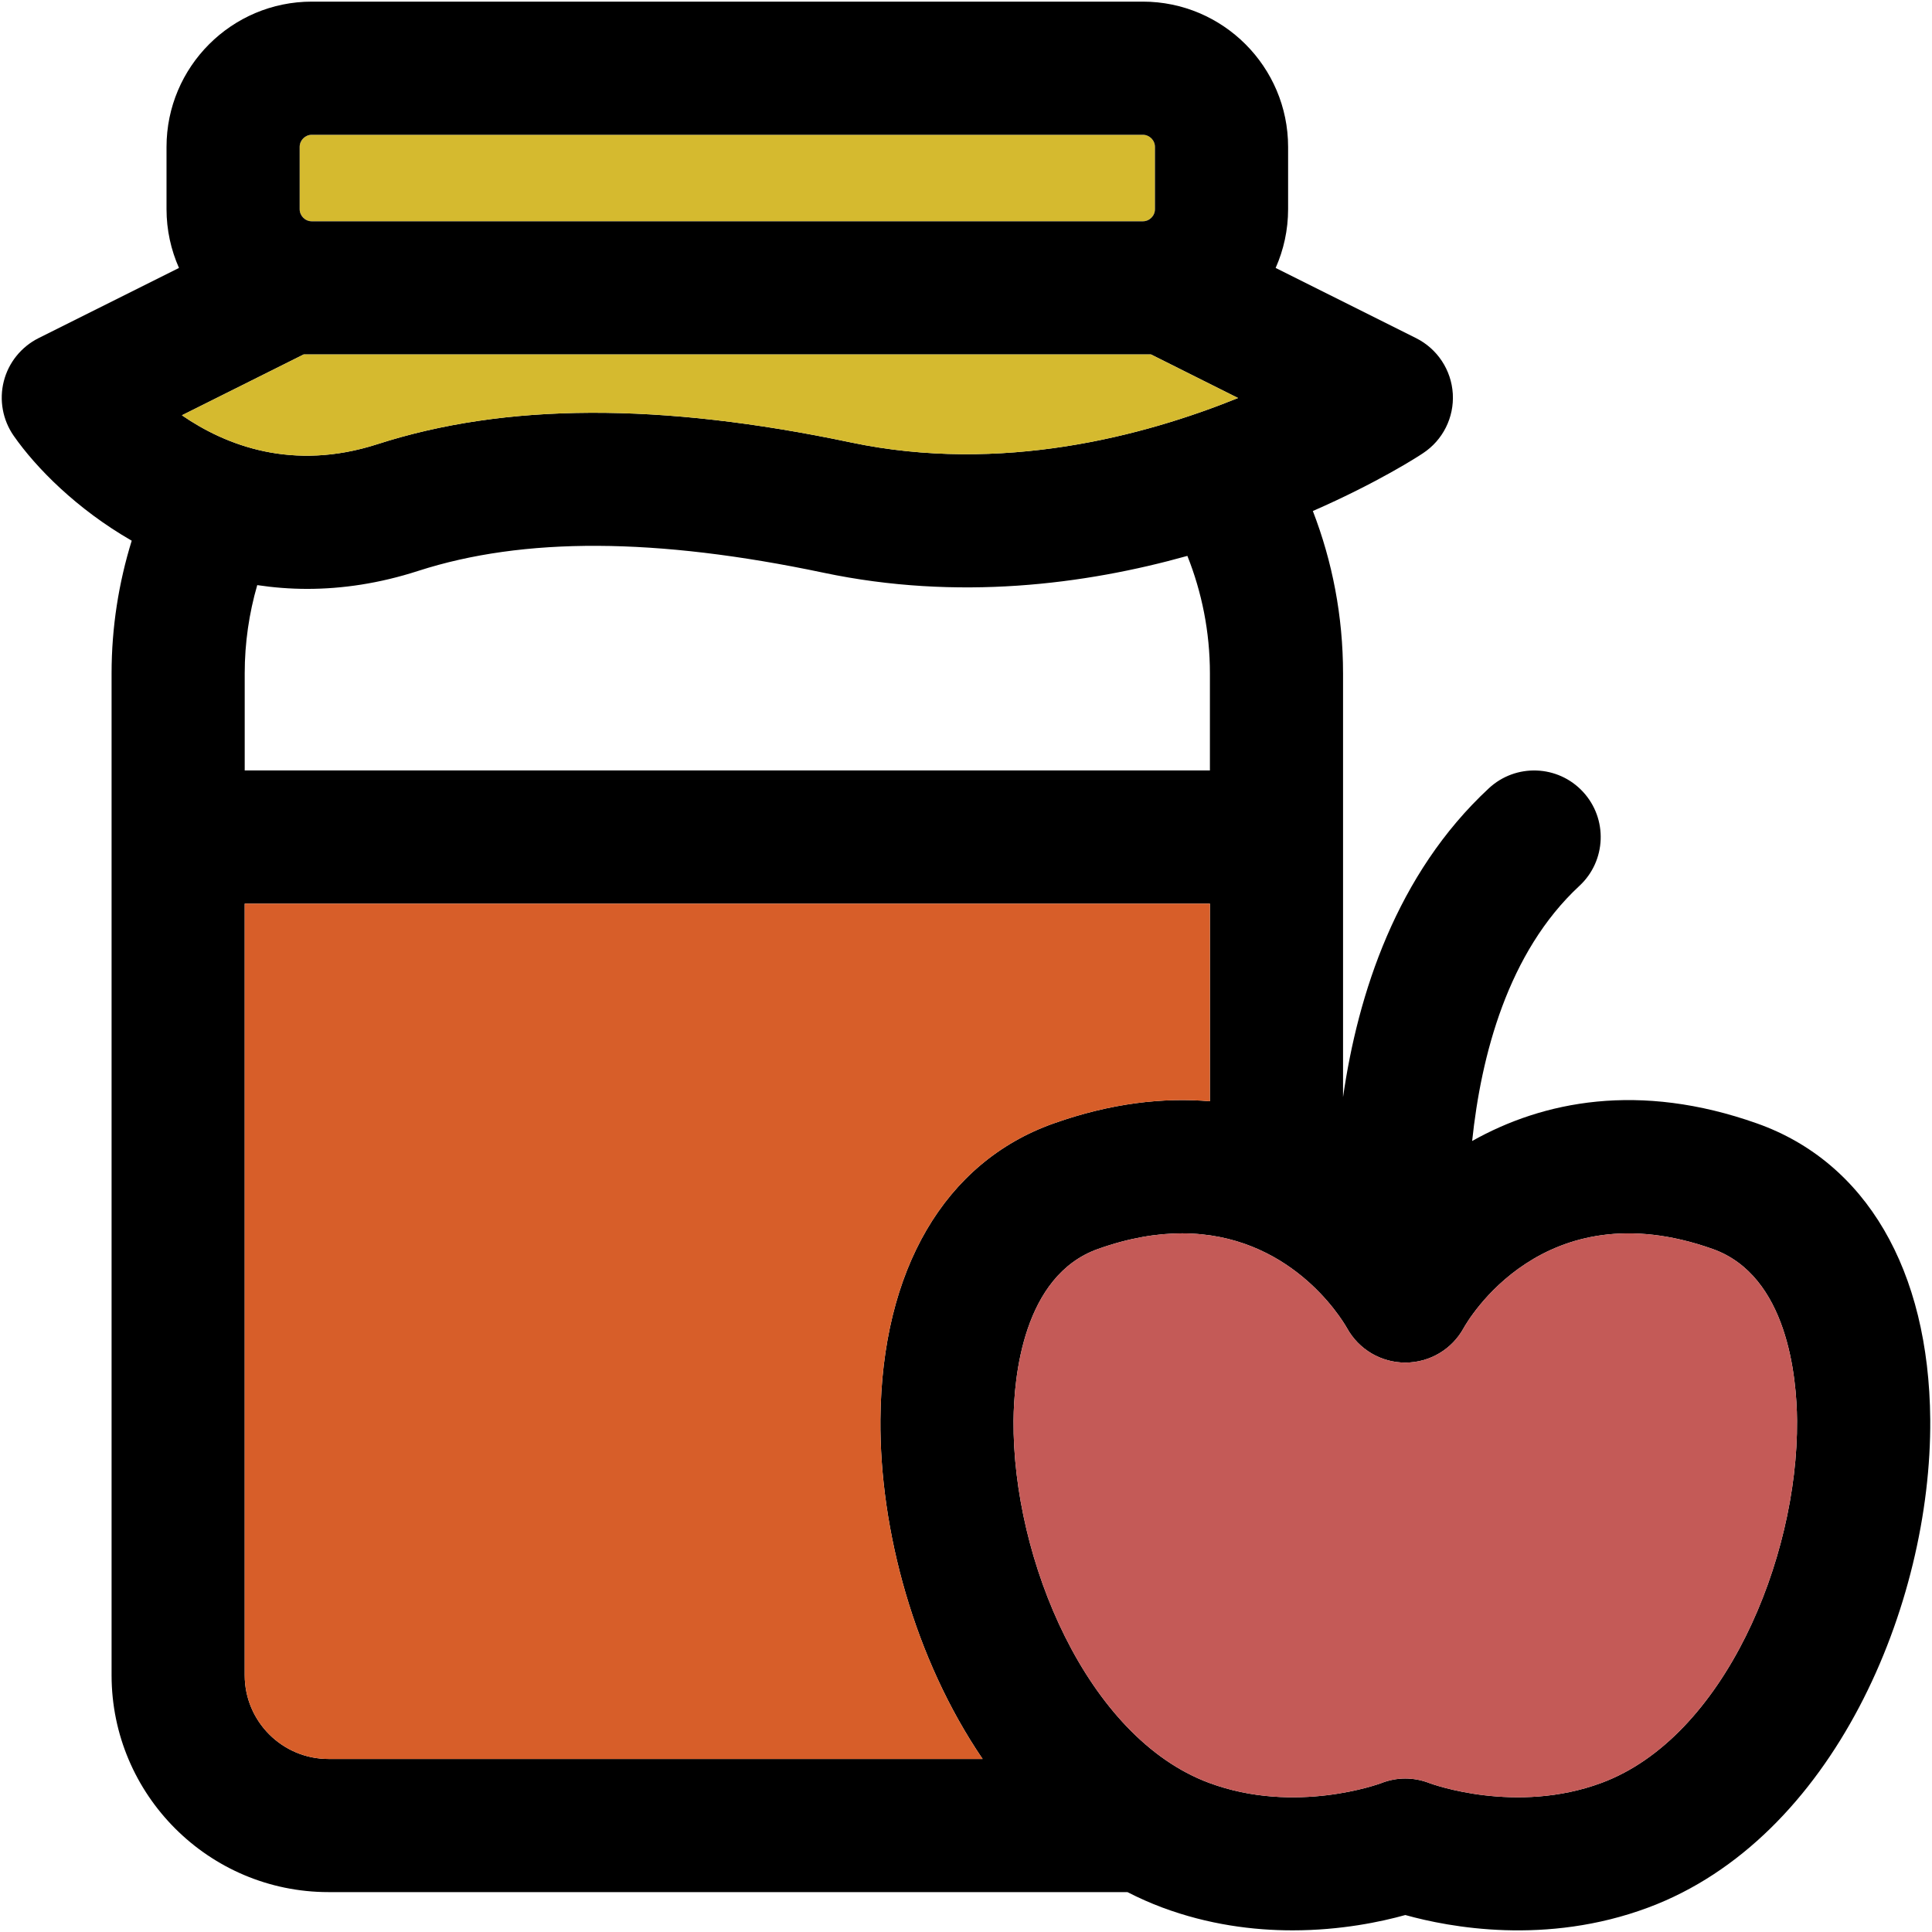 <?xml version="1.0" encoding="iso-8859-1"?>
<!-- Uploaded to: SVG Repo, www.svgrepo.com, Generator: SVG Repo Mixer Tools -->
<!DOCTYPE svg PUBLIC "-//W3C//DTD SVG 1.1//EN" "http://www.w3.org/Graphics/SVG/1.1/DTD/svg11.dtd">
<svg height="800px" width="800px" version="1.1" id="Capa_1" xmlns="http://www.w3.org/2000/svg" xmlns:xlink="http://www.w3.org/1999/xlink" 
	 viewBox="0 0 297.504 297.504" xml:space="preserve">
<g id="XMLID_28_">
	<g>
		<path style="fill:#D5BA2F;" d="M177.852,22.63v9.57c0,1.04-0.84,1.88-1.88,1.88H48.022c-1.04,0-1.88-0.84-1.88-1.88v-9.57
			c0-1.03,0.84-1.88,1.88-1.88h127.95C177.012,20.75,177.852,21.6,177.852,22.63z"/>
		<path d="M297.232,218.58c0.22,28.51-14.92,64.54-43.43,75.16c-15.71,5.86-30.63,3.04-37.4,1.15c-3.73,1.04-9.93,2.36-17.37,2.36
			c-6.08,0-12.98-0.88-20.04-3.51c-1.85-0.69-3.64-1.49-5.38-2.38c-0.06,0-0.13,0-0.2,0H50.582c-18.42,0-33.4-14.98-33.4-33.4V103.7
			c0-7.12,1.1-13.97,3.1-20.44c-8.46-4.86-14.72-11.21-18.17-16.15c-1.7-2.44-2.26-5.51-1.53-8.39c0.73-2.89,2.69-5.31,5.35-6.65
			l21.63-10.81c-1.23-2.77-1.92-5.84-1.92-9.06v-9.57c0-12.34,10.03-22.38,22.38-22.38h127.95c12.34,0,22.38,10.04,22.38,22.38v9.57
			c0,3.22-0.69,6.29-1.92,9.06l21.63,10.81c3.27,1.64,5.43,4.9,5.65,8.56c0.22,3.65-1.53,7.15-4.59,9.16
			c-0.65,0.44-6.9,4.5-16.96,8.9c3,7.76,4.65,16.19,4.65,25.01v65.24c2.28-15.84,8.21-34.34,22.46-47.56
			c4.15-3.85,10.63-3.61,14.48,0.54c3.85,4.15,3.61,10.64-0.54,14.49c-11.04,10.24-15.14,26.16-16.52,39.29
			c10.92-6.14,25.72-9.14,43.88-2.7C287.332,178.94,297.042,195.56,297.232,218.58z M246.652,274.53
			c18.79-7,30.24-34.41,30.07-55.78c-0.05-6.58-1.42-22.32-13.01-26.43c-26.16-9.28-37.84,11.31-38.33,12.19
			c-1.8,3.28-5.24,5.31-8.98,5.31s-7.18-2.03-8.98-5.31c-0.99-1.73-8.93-14.59-25.41-14.59c-3.84,0-8.14,0.7-12.92,2.4
			c-11.59,4.11-12.96,19.85-13.02,26.43c-0.17,21.37,11.29,48.78,30.08,55.78c13.33,4.97,26.41,0.1,26.54,0.05
			c2.41-0.95,5.02-0.94,7.43,0C220.492,274.72,233.452,279.45,246.652,274.53z M190.642,61.29l-13.41-6.71H46.762l-18.75,9.37
			c6.76,4.65,17.05,8.66,30.1,4.45c19.72-6.36,43.57-6.45,72.91-0.27C154.222,73.01,176.192,67.14,190.642,61.29z M186.312,169.58
			v-30.43H37.682v118.81c0,7.12,5.79,12.9,12.9,12.9h100.73c-10.48-15.4-15.87-35.19-15.74-52.28c0.19-23.02,9.9-39.64,26.66-45.58
			C171.082,169.86,179.122,168.97,186.312,169.58z M186.312,118.64V103.7c0-6.4-1.24-12.5-3.47-18.1
			c-15.76,4.41-35.34,6.95-56.04,2.59c-25.75-5.42-46.16-5.52-62.4-0.28c-6,1.94-11.72,2.77-17.09,2.77c-2.65,0-5.22-0.21-7.7-0.58
			c-1.25,4.32-1.93,8.88-1.93,13.6v14.94H186.312z M177.852,32.2v-9.57c0-1.03-0.84-1.88-1.88-1.88H48.022
			c-1.04,0-1.88,0.85-1.88,1.88v9.57c0,1.04,0.84,1.88,1.88,1.88h127.95C177.012,34.08,177.852,33.24,177.852,32.2z"/>
		<path style="fill:#C45A57;" d="M276.722,218.75c0.17,21.37-11.28,48.78-30.07,55.78c-13.2,4.92-26.16,0.19-26.53,0.05
			c-2.41-0.94-5.02-0.95-7.43,0c-0.13,0.05-13.21,4.92-26.54-0.05c-18.79-7-30.25-34.41-30.08-55.78
			c0.06-6.58,1.43-22.32,13.02-26.43c4.78-1.7,9.08-2.4,12.92-2.4c16.48,0,24.42,12.86,25.41,14.59c1.8,3.28,5.24,5.31,8.98,5.31
			s7.18-2.03,8.98-5.31c0.49-0.88,12.17-21.47,38.33-12.19C275.302,196.43,276.672,212.17,276.722,218.75z"/>
		<path style="fill:#D5BA2F;" d="M177.232,54.58l13.41,6.71c-14.45,5.85-36.42,11.72-59.62,6.84c-29.34-6.18-53.19-6.09-72.91,0.27
			c-13.05,4.21-23.34,0.2-30.1-4.45l18.75-9.37H177.232z"/>
		<path style="fill:#D75E29;" d="M186.312,139.15v30.43c-7.19-0.61-15.23,0.28-24.08,3.42c-16.76,5.94-26.47,22.56-26.66,45.58
			c-0.13,17.09,5.26,36.88,15.74,52.28H50.582c-7.11,0-12.9-5.78-12.9-12.9V139.15H186.312z"/>
	</g>
	<g>
	</g>
</g>
</svg>